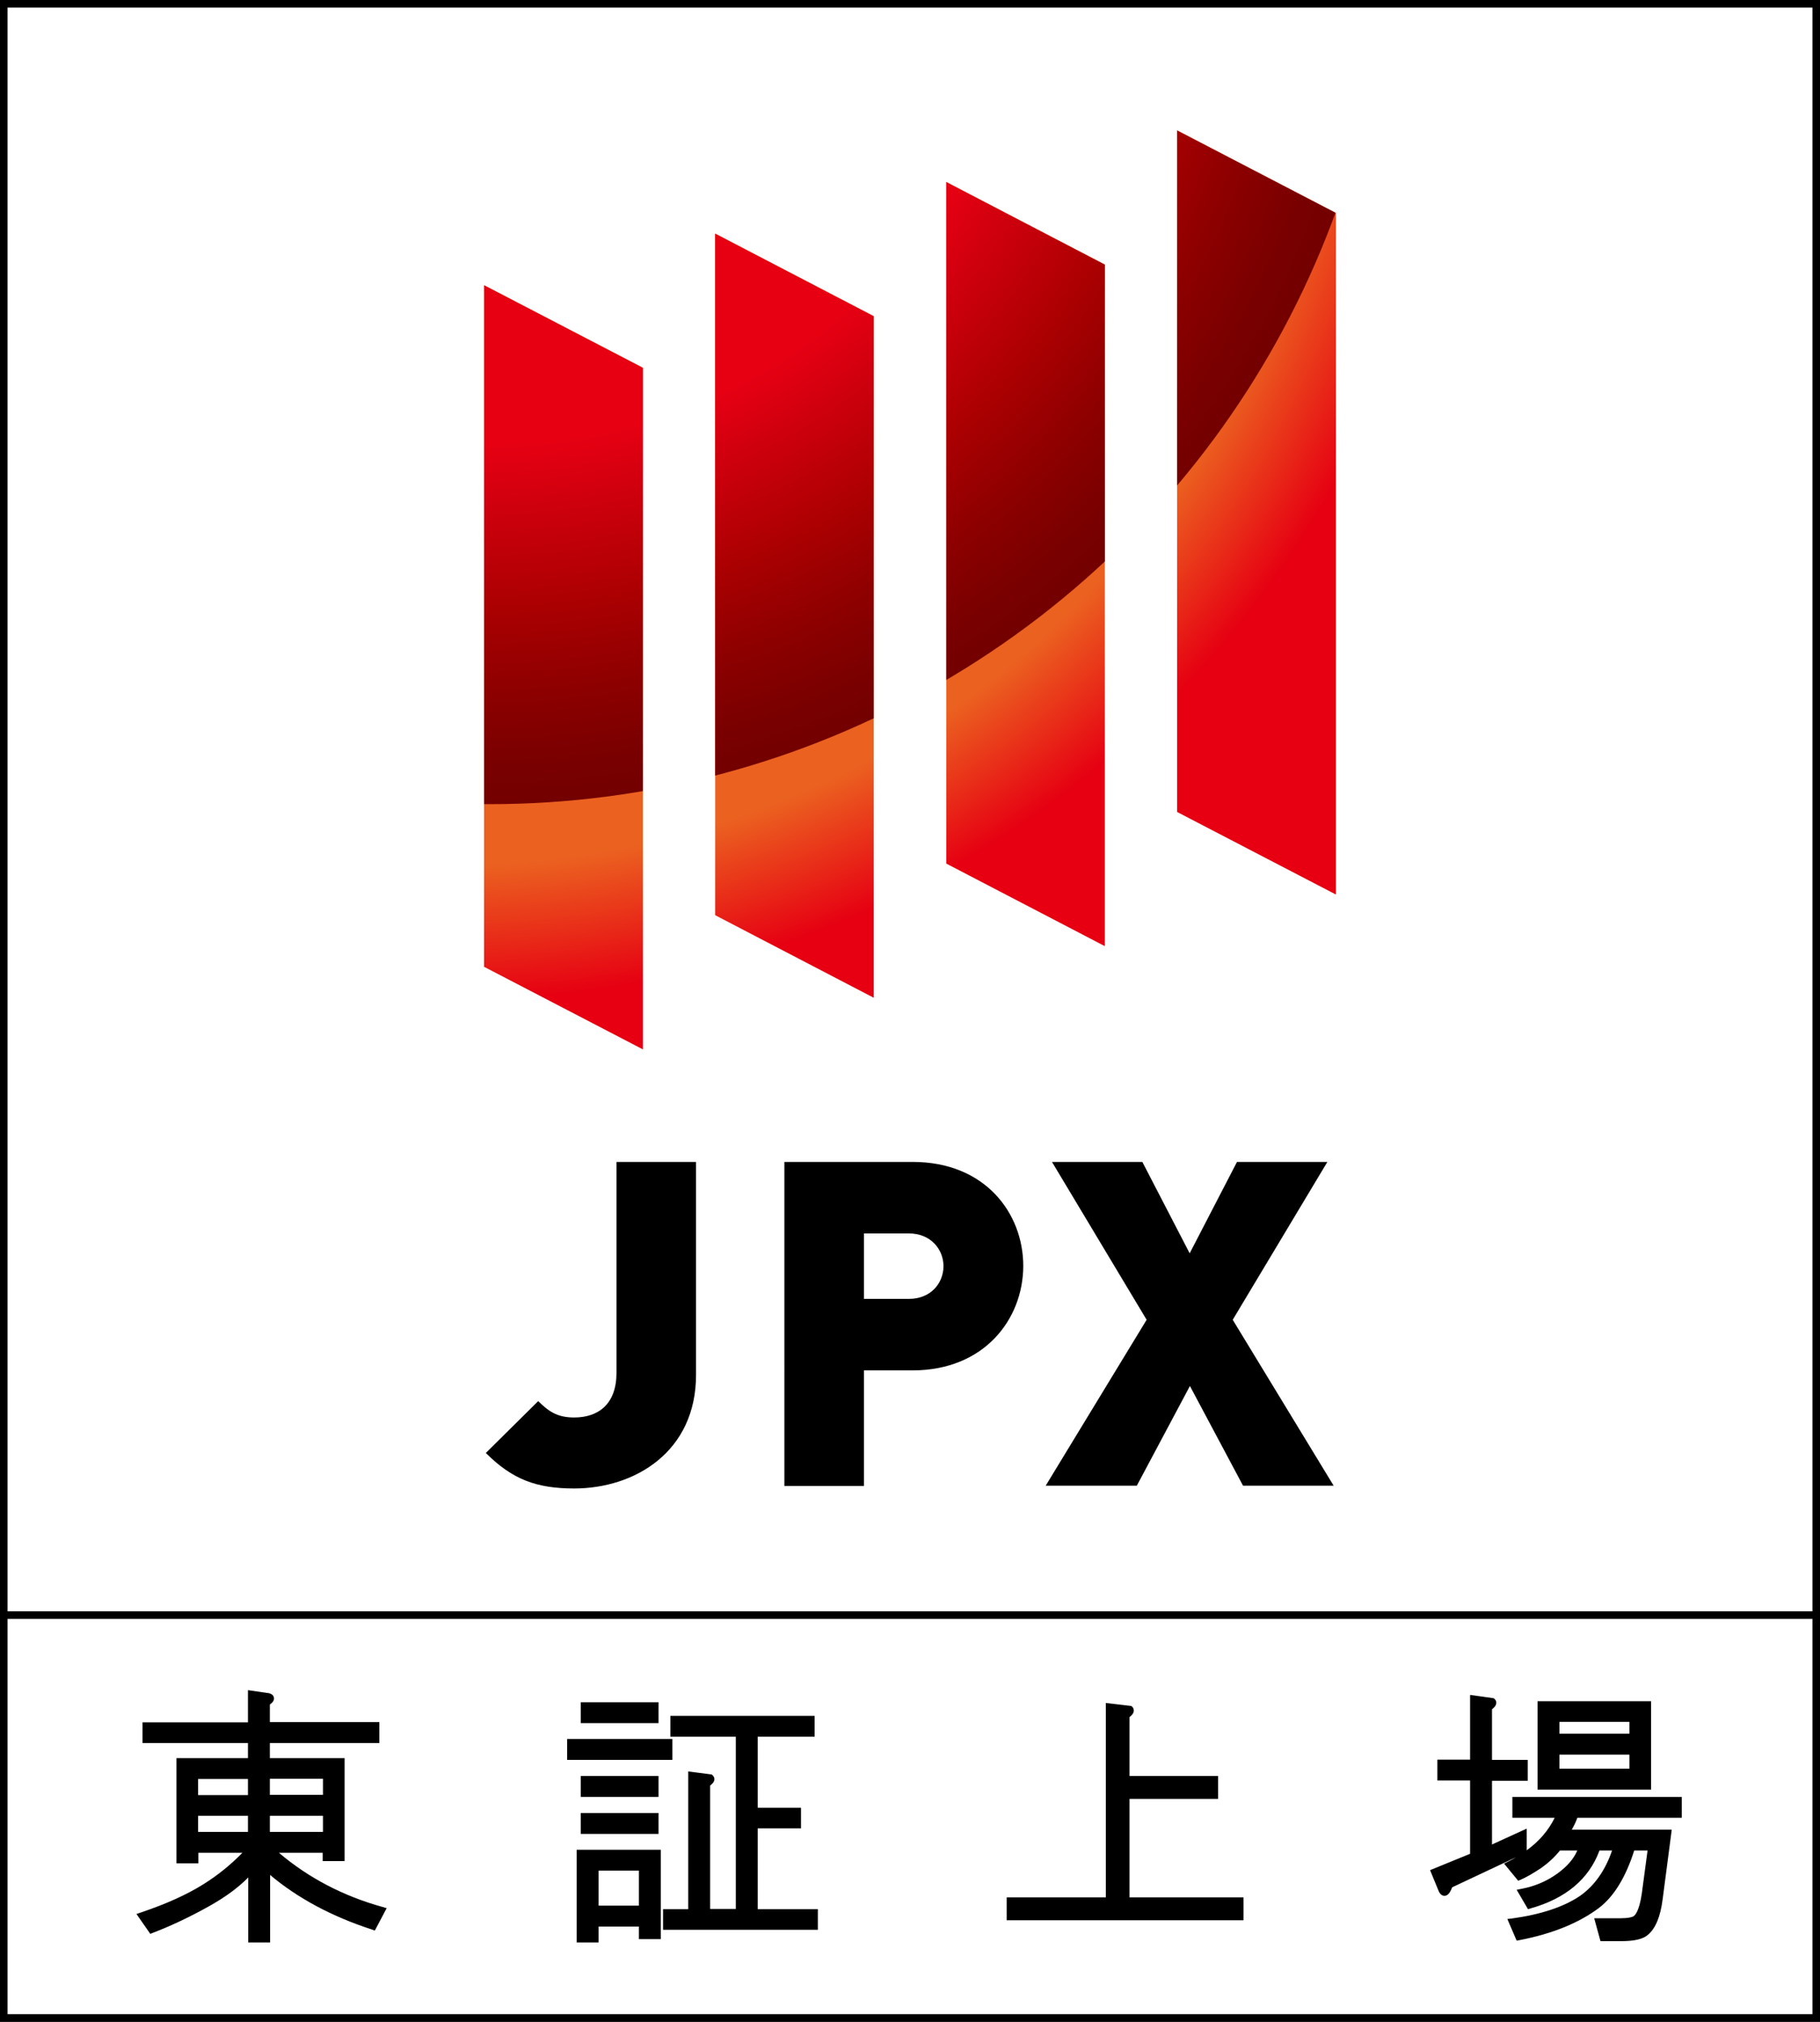 <?xml version="1.0" encoding="utf-8"?>
<!-- Generator: Adobe Illustrator 24.1.3, SVG Export Plug-In . SVG Version: 6.00 Build 0)  -->
<svg version="1.1" id="レイヤー_1" xmlns="http://www.w3.org/2000/svg" xmlns:xlink="http://www.w3.org/1999/xlink" x="0px"
	 y="0px" viewBox="0 0 72.3 80.3" style="enable-background:new 0 0 72.3 80.3;" xml:space="preserve">
<rect x="0" y="0" width="72.3" height="80.3" fill="#808080" stroke="none"/>
<style type="text/css">
	.st0{fill:#FFFFFF;stroke:#000000;stroke-width:0.3;}
	.st1{clip-path:url(#SVGID_2_);fill:url(#SVGID_3_);}
	.st2{clip-path:url(#SVGID_2_);fill:url(#SVGID_4_);}
</style>
<g>
	<rect x="0.15" y="0.15" class="st0" width="72" height="80"/>
	<g>
		<rect x="0.15" y="64.15" class="st0" width="72" height="16"/>
	</g>
	<g>
		<g>
			<path d="M22.81,59.12c-1.5,0-2.46-0.36-3.51-1.41l2.08-2.06c0.4,0.39,0.73,0.65,1.43,0.65c0.97,0,1.68-0.54,1.68-1.77v-8.38h3.16
				v8.46C27.65,57.66,25.22,59.12,22.81,59.12z"/>
			<path d="M36.25,54.43h-1.93v4.59h-3.16V46.15h5.1c2.86,0,4.39,2.02,4.39,4.14C40.64,52.4,39.1,54.43,36.25,54.43z M36.11,48.99
				h-1.79v2.6h1.79c0.87,0,1.37-0.63,1.37-1.3C37.48,49.62,36.97,48.99,36.11,48.99z"/>
			<path d="M49.38,59.01l-2.11-3.96l-2.11,3.96h-3.62l4.01-6.59l-3.76-6.27h3.59l1.88,3.63l1.88-3.63h3.59l-3.76,6.27l4.01,6.59
				H49.38z"/>
		</g>
		<g>
			<defs>
				<path id="SVGID_1_" d="M25.54,41.68l-6.31-3.28V11.33l6.31,3.28V41.68z M34.71,39.63l-6.3-3.28V9.28l6.3,3.28V39.63z
					 M43.89,37.58l-6.3-3.28V7.23l6.3,3.28V37.58z M53.07,35.53l-6.31-3.28V5.18l6.31,3.28V35.53z"/>
			</defs>
			<clipPath id="SVGID_2_">
				<use xlink:href="#SVGID_1_"  style="overflow:visible;"/>
			</clipPath>
			<radialGradient id="SVGID_3_" cx="17.921" cy="-0.616" r="53.811" gradientUnits="userSpaceOnUse">
				<stop  offset="0.65" style="stop-color:#EB6120"/>
				<stop  offset="0.75" style="stop-color:#E60012"/>
			</radialGradient>
			<ellipse class="st1" cx="17.92" cy="-0.62" rx="53.81" ry="53.81"/>
			<radialGradient id="SVGID_4_" cx="19.47" cy="-3.811" r="35.746" gradientUnits="userSpaceOnUse">
				<stop  offset="0.6" style="stop-color:#E60012"/>
				<stop  offset="0.67" style="stop-color:#CF000E"/>
				<stop  offset="0.781" style="stop-color:#AB0002"/>
				<stop  offset="0.877" style="stop-color:#8D0000"/>
				<stop  offset="0.953" style="stop-color:#7A0000"/>
				<stop  offset="1" style="stop-color:#730000"/>
			</radialGradient>
			<circle class="st2" cx="19.47" cy="-3.81" r="35.75"/>
		</g>
	</g>
	<g>
		<path d="M11.08,73.59h1.74v0.33h0.87v-4.09h-2.97v-0.6h4.35V68.4h-4.35V67.7c0.09-0.06,0.19-0.16,0.16-0.28
			c-0.03-0.15-0.22-0.18-0.28-0.18l-0.75-0.11v1.28H5.66v0.82h4.19v0.6H7.01v4.18h0.87v-0.42h1.75c-0.47,0.48-0.99,0.9-1.55,1.25
			c-0.67,0.42-1.5,0.79-2.48,1.12l-0.18,0.06l0.55,0.79l0.1-0.04c0.71-0.27,1.47-0.63,2.24-1.06c0.64-0.36,1.15-0.73,1.55-1.14v2.58
			h0.87v-2.68c1.09,0.92,2.45,1.65,4.05,2.17l0.11,0.04l0.47-0.89l-0.17-0.05C13.64,75.31,12.26,74.59,11.08,73.59z M10.72,71.29
			v-0.64h2.11v0.64H10.72z M12.83,72.12v0.64h-2.11v-0.64H12.83z M9.85,72.12v0.64H7.87v-0.64H9.85z M9.85,70.66v0.64H7.87v-0.64
			H9.85z"/>
		<rect x="23.07" y="67.61" width="3.09" height="0.83"/>
		<rect x="22.53" y="69.07" width="4.18" height="0.83"/>
		<rect x="23.07" y="70.54" width="3.09" height="0.83"/>
		<path d="M30.1,72.62h1.72V71.8H30.1v-2.82h2.26v-0.83h-5.73v0.83h2.6v6.84h-1.02v-4.9c0.09-0.07,0.17-0.15,0.17-0.26
			c0-0.04-0.02-0.12-0.11-0.18l-0.93-0.12v5.47h-1v0.82h6.15v-0.82H30.1V72.62z"/>
		<path d="M22.91,77.15h0.87v-0.63h1.6v0.5h0.87v-3.55h-3.34V77.15z M25.38,74.3v1.39h-1.6V74.3H25.38z"/>
		<rect x="23.07" y="72.01" width="3.09" height="0.83"/>
		<path d="M44.87,71.45h3.52v-0.91h-3.52V68.2c0.09-0.07,0.17-0.15,0.17-0.26c0-0.04-0.01-0.12-0.1-0.18l-1.01-0.12v7.72h-3.94v0.91
			h9.41v-0.91h-4.53V71.45z"/>
		<path d="M66.81,72.2v-0.83h-6.73v0.83h1.68c-0.24,0.49-0.61,0.93-1.11,1.29v-0.86l-1.38,0.63v-2.53h1.42v-0.83h-1.42v-2.01
			c0.09-0.07,0.17-0.15,0.17-0.26c0-0.04-0.01-0.12-0.11-0.18l-0.93-0.13v2.57h-1.3v0.83h1.3v2.91l-1.59,0.65l0.35,0.85
			c0.07,0.14,0.16,0.17,0.22,0.17c0.15,0,0.24-0.16,0.31-0.34l2.53-1.19c-0.1,0.06-0.2,0.12-0.31,0.17l-0.16,0.08l0.56,0.68
			l0.1-0.04c0.25-0.11,0.52-0.27,0.82-0.47c0.27-0.19,0.52-0.42,0.74-0.69h0.69c-0.15,0.34-0.41,0.64-0.8,0.92
			c-0.4,0.29-0.88,0.5-1.41,0.6l-0.2,0.04l0.45,0.77l0.1-0.03c1.39-0.39,2.32-1.16,2.74-2.3h0.5c-0.27,0.79-0.7,1.4-1.27,1.8
			c-0.63,0.43-1.54,0.74-2.71,0.9l-0.18,0.02l0.37,0.86l0.11-0.02c1.3-0.25,2.36-0.68,3.16-1.28c0.59-0.45,1.06-1.21,1.4-2.28h0.53
			l-0.23,1.72c-0.1,0.67-0.26,0.86-0.34,0.9c-0.07,0.03-0.2,0.07-0.49,0.07h-1.06l0.25,0.91h0.82c0.52,0,0.86-0.08,1.05-0.24
			c0.31-0.25,0.51-0.72,0.6-1.43l0.34-2.6l0.02-0.16h-3.97c0.09-0.16,0.17-0.32,0.22-0.47H66.81z"/>
		<path d="M65.59,67.57h-4.51v3.51h4.51V67.57z M61.95,68.86v-0.47h2.78v0.47H61.95z M61.95,70.25v-0.56h2.78v0.56H61.95z"/>
	</g>
</g>
</svg>

